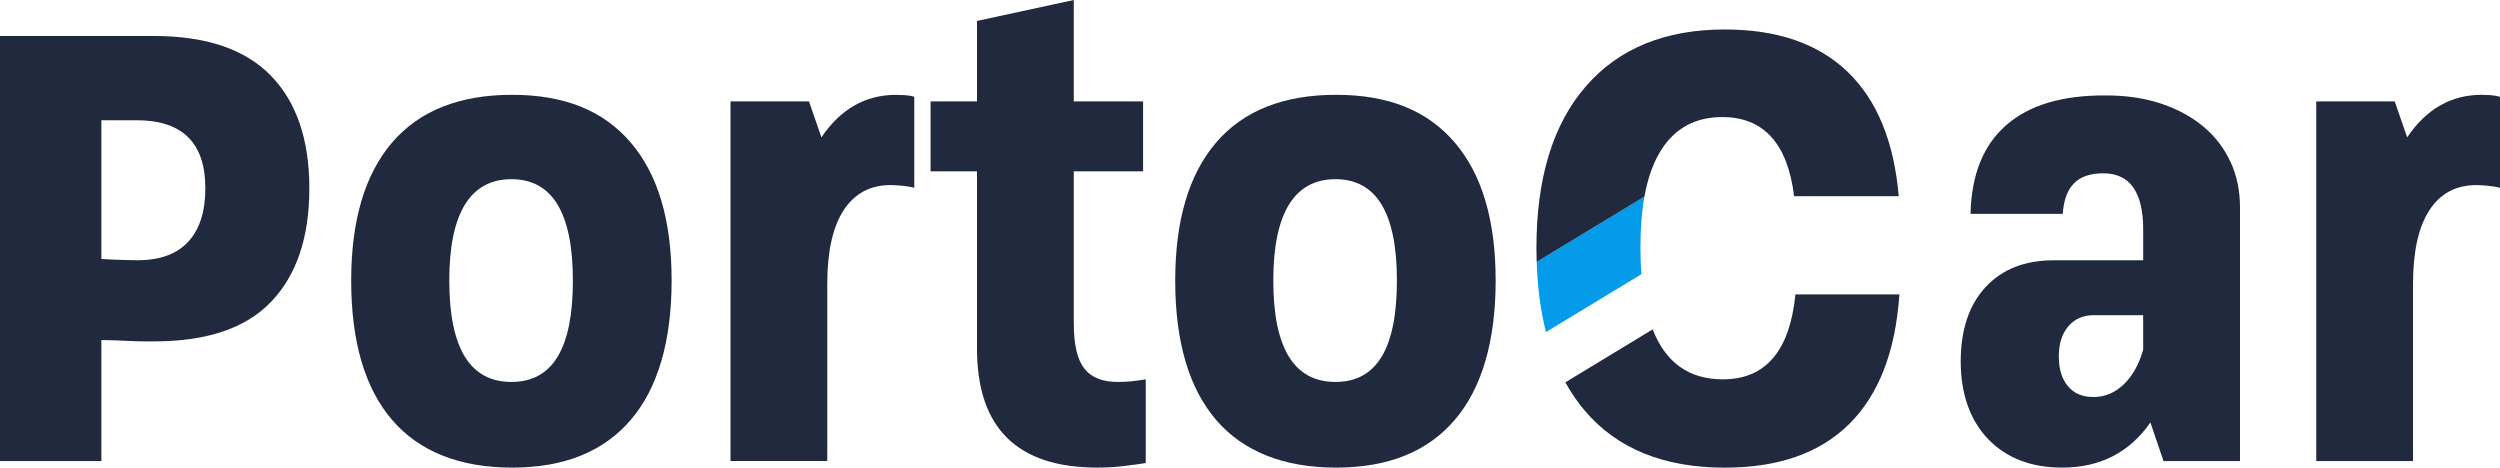 <?xml version="1.0" encoding="UTF-8"?>
<svg id="Layer_2" data-name="Layer 2" xmlns="http://www.w3.org/2000/svg" viewBox="0 0 800 149.63">
  <defs>
    <style>
      .cls-1 {
        fill: #049cea;
      }

      .cls-2 {
        fill: #21293e;
      }
    </style>
  </defs>
  <g id="Layer_1-2" data-name="Layer 1">
    <g id="portocar_-_logo_fundo_claro" data-name="portocar - logo fundo claro">
      <g>
        <path class="cls-2" d="M49.18,11.51c16.74,0,29.23,4.22,37.46,12.66,8.23,8.44,12.35,20.48,12.35,36.1s-4.05,27.7-12.14,36.2c-8.09,8.51-20.58,12.77-37.46,12.77h-2.83c-1.33,0-2.79-.03-4.39-.1-1.61-.07-3.24-.14-4.92-.21-1.67-.07-3.28-.1-4.81-.1v38.72H0V11.51h49.18ZM32.44,82.87c2.23.14,4.46.24,6.7.31,2.23.07,3.84.1,4.81.1,7.25,0,12.69-1.99,16.32-5.97,3.63-3.98,5.44-9.66,5.44-17.06,0-14.51-7.32-21.77-21.97-21.77h-11.3v44.37Z"/>
        <path class="cls-2" d="M112.38,89.78c0-19.25,4.36-33.97,13.08-44.16,8.72-10.18,21.52-15.28,38.4-15.28s29.26,5.09,37.98,15.28c8.72,10.19,13.08,24.9,13.08,44.16s-4.36,34.39-13.08,44.58c-8.72,10.19-21.38,15.28-37.98,15.28s-29.68-5.09-38.4-15.28c-8.72-10.18-13.08-25.04-13.08-44.58ZM143.77,89.78c0,21.63,6.62,32.44,19.88,32.44s19.67-10.81,19.67-32.44-6.56-32.44-19.67-32.44-19.88,10.81-19.88,32.44Z"/>
        <path class="cls-2" d="M233.76,32.44h25.11l3.98,11.51c6.14-9.07,14.09-13.6,23.86-13.6.7,0,1.64.04,2.83.1,1.18.07,2.2.25,3.03.52v29.09c-1.12-.28-2.44-.49-3.98-.63-1.54-.14-2.72-.21-3.56-.21-6.56,0-11.58,2.69-15.07,8.06-3.49,5.37-5.23,13.22-5.23,23.54v56.71h-30.97V32.44Z"/>
        <path class="cls-2" d="M343.63,103.8c0,6.56,1.12,11.27,3.35,14.13,2.23,2.86,5.79,4.29,10.67,4.29,1.53,0,3-.07,4.39-.21,1.39-.14,2.93-.35,4.6-.63v26.79c-1.67.28-3.94.59-6.8.94-2.86.35-5.76.52-8.69.52-25.67,0-38.51-12.69-38.51-38.09v-56.71h-14.86v-22.39h14.86V6.7l30.97-6.7v32.44h22.18v22.39h-22.18v48.97Z"/>
        <path class="cls-2" d="M376.07,89.78c0-19.25,4.36-33.97,13.08-44.16,8.72-10.18,21.52-15.28,38.4-15.28s29.26,5.09,37.98,15.28c8.72,10.19,13.08,24.9,13.08,44.16s-4.36,34.39-13.08,44.58c-8.72,10.19-21.38,15.28-37.98,15.28s-29.68-5.09-38.4-15.28c-8.72-10.18-13.08-25.04-13.08-44.58ZM407.46,89.78c0,21.63,6.63,32.44,19.88,32.44s19.67-10.81,19.67-32.44-6.56-32.44-19.67-32.44-19.88,10.81-19.88,32.44Z"/>
      </g>
      <path class="cls-1" d="M524.94,79.1c0,3.04.1,5.93.31,8.64l-30.54,18.52c-1.72-6.75-2.71-14.24-2.97-22.47l34.49-20.92c-.87,4.75-1.29,10.16-1.29,16.23Z"/>
      <g>
        <path class="cls-2" d="M713.75,51.8c-2.02-4.4-4.91-8.16-8.68-11.31-3.77-3.13-8.27-5.58-13.5-7.32-5.23-1.75-11.06-2.63-17.47-2.63-13.95-.13-24.63,3-32.02,9.43-7.4,6.41-11.24,15.9-11.51,28.46h29.51c.28-4.33,1.46-7.57,3.56-9.73,2.09-2.16,5.23-3.24,9.42-3.24,8.5,0,12.76,6,12.76,18v9.83h-28.67c-9.21,0-16.47,2.86-21.77,8.58-5.3,5.73-7.95,13.67-7.95,23.85s2.93,18.73,8.79,24.81c5.87,6.07,13.74,9.1,23.66,9.1,12.13,0,21.55-4.81,28.25-14.44l4.19,12.35h24.48v-81.21c0-5.3-1.01-10.14-3.03-14.54ZM685.81,111.97c-1.39,4.74-3.48,8.44-6.27,11.09-2.79,2.65-6,3.98-9.63,3.98s-6.21-1.15-8.16-3.45c-1.96-2.31-2.93-5.48-2.93-9.53s1.01-7.25,3.04-9.63c2.02-2.37,4.7-3.56,8.05-3.56h15.9v11.1Z"/>
        <path class="cls-2" d="M796.97,30.45c-1.19-.07-2.13-.11-2.83-.11-9.76,0-17.72,4.54-23.85,13.6l-3.98-11.5h-25.11v115.11h30.97v-56.72c0-10.32,1.74-18.17,5.23-23.55,3.48-5.37,8.5-8.05,15.06-8.05.84,0,2.02.07,3.56.21,1.53.14,2.85.35,3.98.63v-29.08c-.84-.28-1.85-.46-3.03-.53Z"/>
        <g>
          <path class="cls-2" d="M526.23,62.88s0,0,0,0c1.09-6.06,2.89-11.04,5.4-14.96,4.46-6.97,10.96-10.46,19.47-10.46,13.25,0,20.93,8.44,23.02,25.33h33.48c-1.53-17.58-7.01-30.87-16.43-39.87-9.42-9-22.49-13.49-39.24-13.49-19.11,0-33.94,6.07-44.47,18.21-10.54,12.14-15.8,29.37-15.8,51.69,0,1.52.02,3.01.07,4.48l34.49-20.91Z"/>
          <path class="cls-2" d="M574.54,94.18c-1.81,18.14-9.56,27.21-23.23,27.21-10.81,0-18.3-5.33-22.45-15.99,0,0,0,0,0,0l-27.95,16.95h0c1.82,3.3,3.9,6.34,6.24,9.09,10.32,12.14,25.25,18.21,44.79,18.21,17.16,0,30.45-4.67,39.86-14.02,9.42-9.35,14.76-23.16,16.01-41.43h-33.27Z"/>
        </g>
      </g>
    </g>
  </g>
</svg>